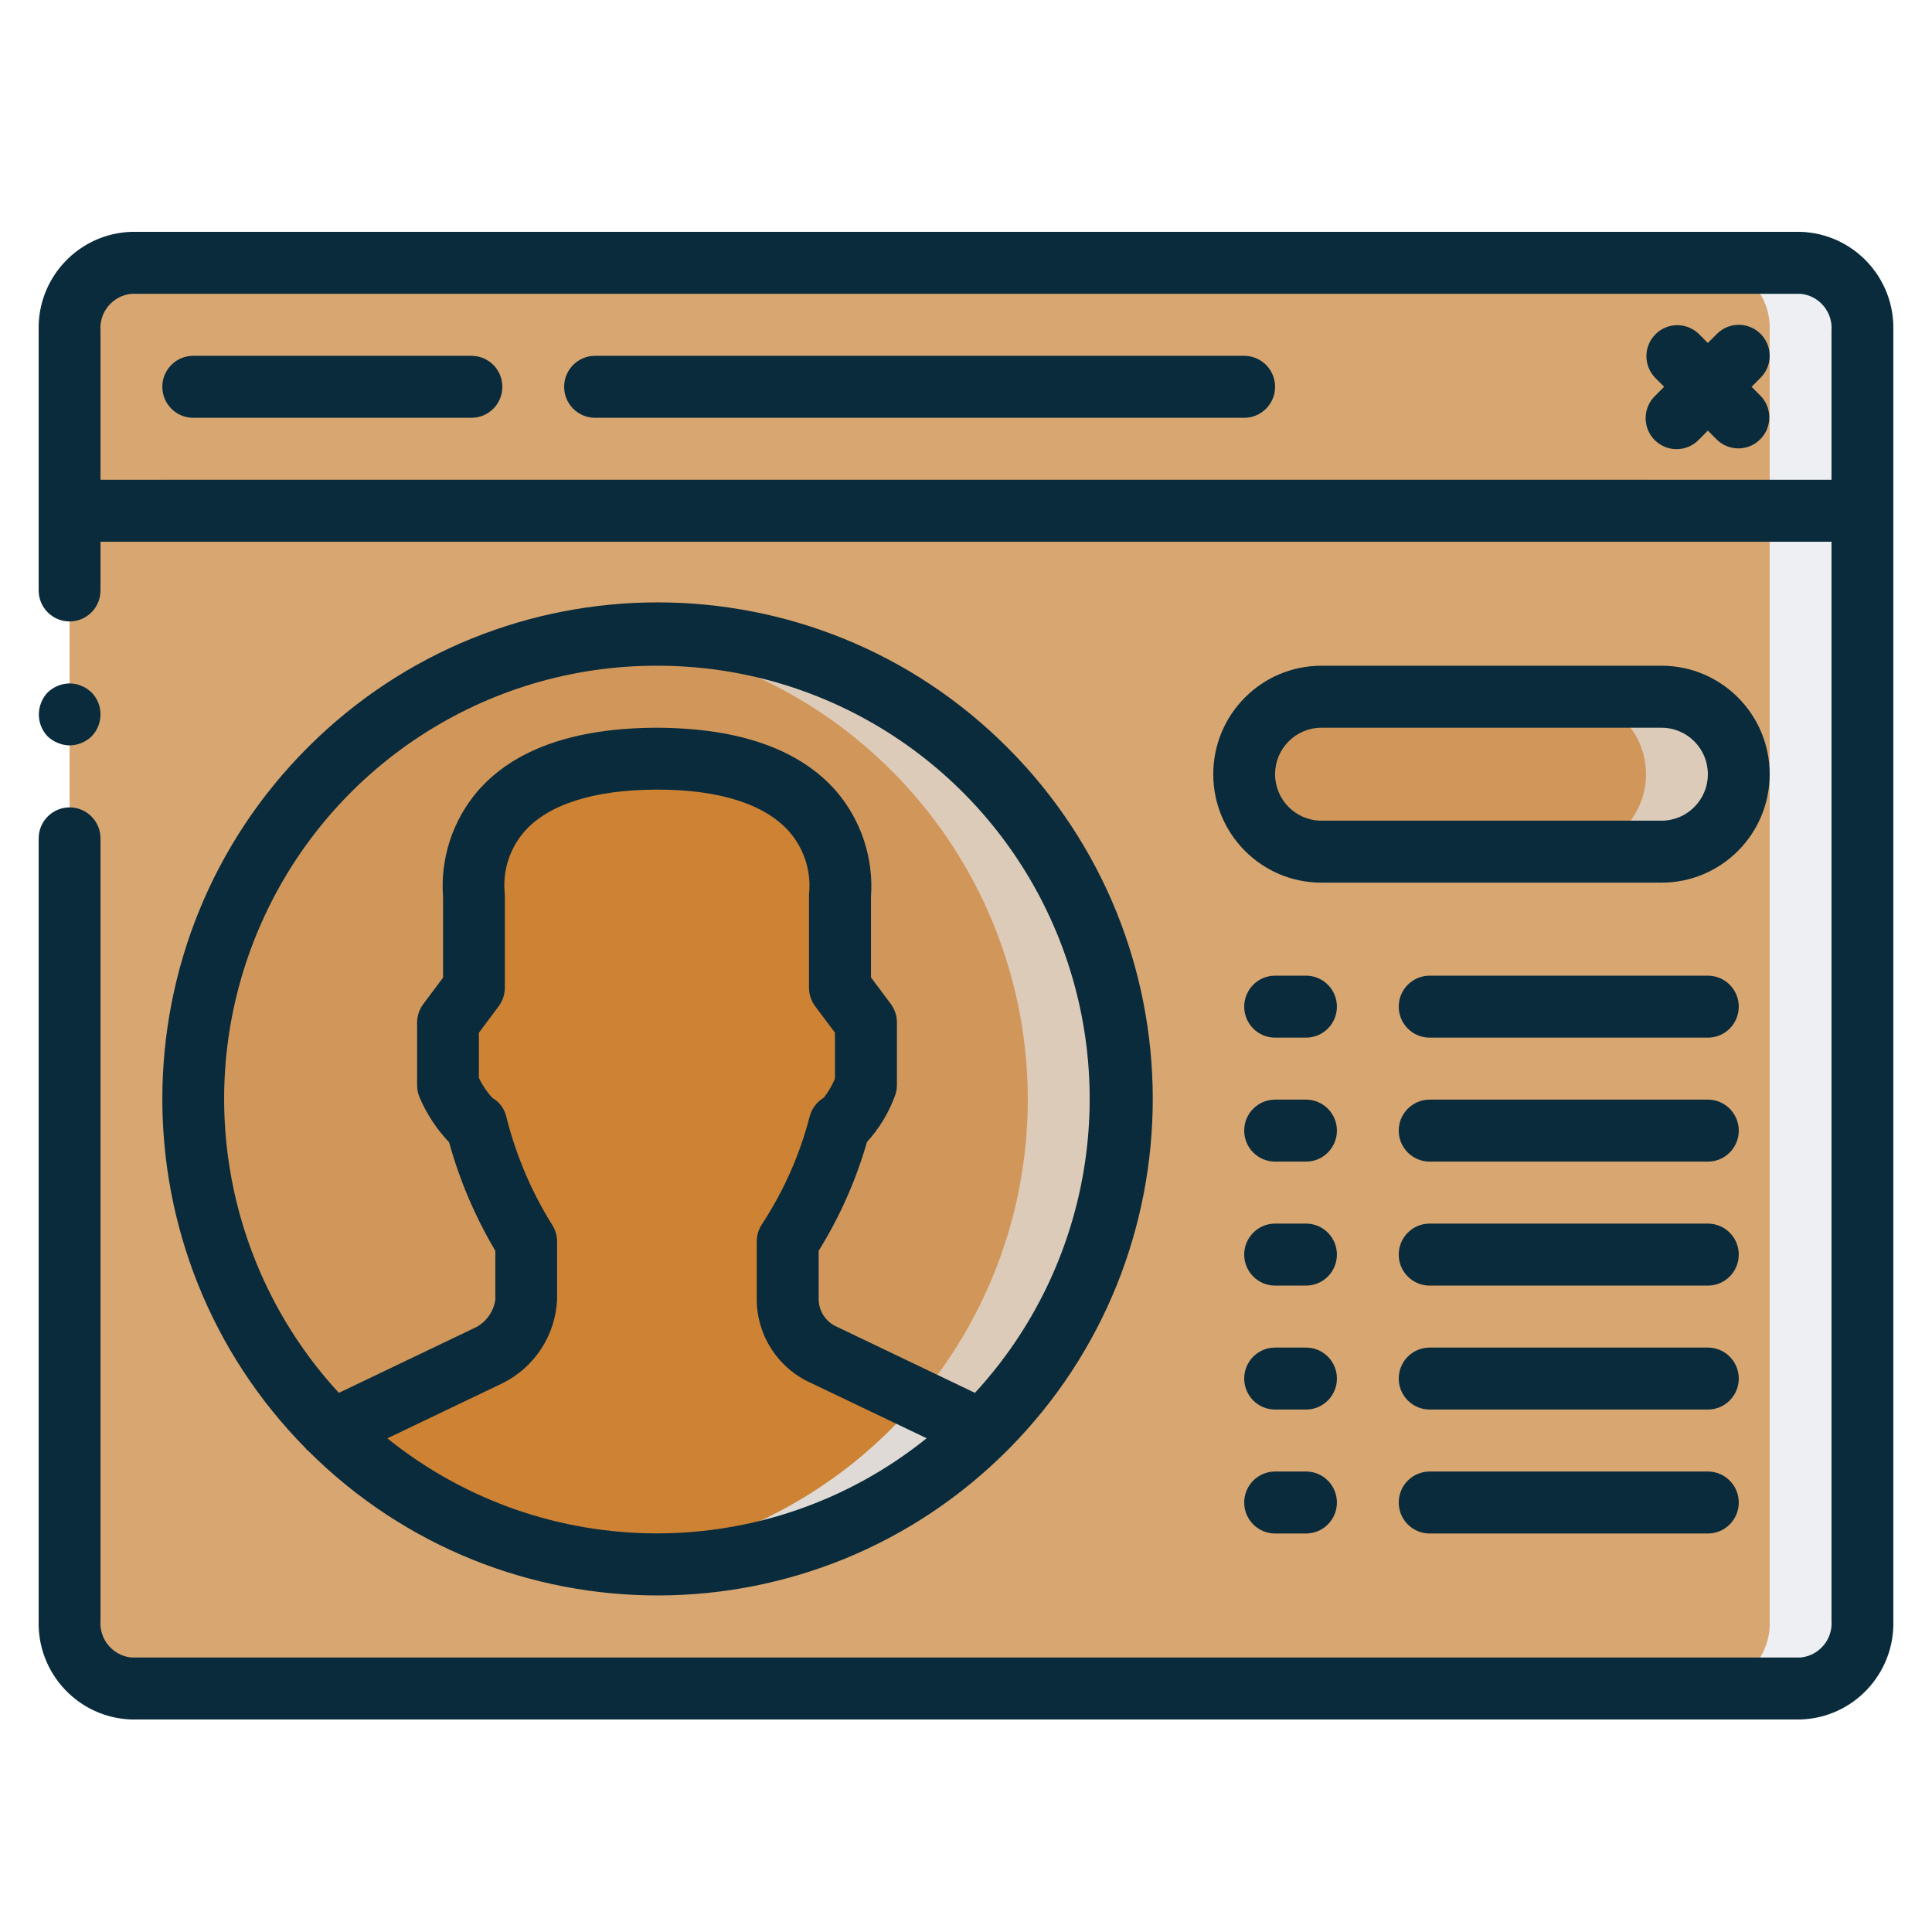 <svg width="64" height="64" viewBox="0 0 64 64" fill="none" xmlns="http://www.w3.org/2000/svg">
<path d="M61.695 16.92V53.685C61.747 54.872 60.831 55.878 59.647 55.933H4.354C3.17 55.878 2.253 54.872 2.306 53.685V16.92L5.377 15.893H57.599L61.695 16.92Z" fill="#E1E5EA" fill-opacity="0.6"/>
<path d="M58.623 16.92V53.685C58.675 54.872 57.759 55.878 56.575 55.933H4.354C3.17 55.878 2.253 54.872 2.306 53.685V16.92L5.377 15.893H54.527L58.623 16.92Z" fill="#C9751B" fill-opacity="0.6"/>
<path d="M37.12 36.426C37.117 44.931 30.242 51.824 21.761 51.826C21.258 51.83 20.755 51.803 20.255 51.744C20.235 51.744 20.214 51.754 20.194 51.744C12.366 50.931 6.419 44.317 6.419 36.426C6.419 28.536 12.366 21.922 20.194 21.109C20.214 21.098 20.235 21.109 20.255 21.109C20.755 21.05 21.258 21.023 21.761 21.026C30.242 21.029 37.117 27.922 37.12 36.426Z" fill="#E1E5EA" fill-opacity="0.6"/>
<path d="M34.048 36.426C34.038 44.319 28.085 50.93 20.255 51.744C19.517 51.679 18.784 51.556 18.064 51.375C17.89 51.333 17.727 51.282 17.552 51.241C17.266 51.159 16.979 51.066 16.702 50.964C16.487 50.892 16.262 50.81 16.047 50.718C15.832 50.625 15.617 50.543 15.402 50.44C15.187 50.337 14.982 50.245 14.777 50.142C14.572 50.04 14.358 49.917 14.163 49.803C13.938 49.68 13.712 49.547 13.497 49.403C13.323 49.29 13.16 49.178 12.985 49.054C12.812 48.931 12.617 48.798 12.433 48.654C12.115 48.407 11.808 48.151 11.511 47.884C11.337 47.73 11.163 47.566 10.999 47.401C6.751 43.222 5.296 36.957 7.265 31.326C9.235 25.695 14.273 21.713 20.194 21.109C20.215 21.098 20.235 21.109 20.255 21.109C28.087 21.919 34.042 28.532 34.048 36.426Z" fill="#C9751B" fill-opacity="0.6"/>
<path d="M43.776 23.08H55.039C56.453 23.08 57.599 24.229 57.599 25.646C57.599 27.064 56.453 28.213 55.039 28.213H43.776C42.362 28.213 41.216 27.064 41.216 25.646C41.216 24.229 42.362 23.08 43.776 23.08Z" fill="#E1E5EA" fill-opacity="0.6"/>
<path d="M43.776 23.08H51.967C53.381 23.08 54.527 24.229 54.527 25.646C54.527 27.064 53.381 28.213 51.967 28.213H43.776C42.362 28.213 41.216 27.064 41.216 25.646C41.216 24.229 42.362 23.08 43.776 23.08Z" fill="#C9751B" fill-opacity="0.6"/>
<path d="M32.522 47.402C29.659 50.245 25.79 51.836 21.761 51.827C21.258 51.83 20.755 51.803 20.255 51.744C24.204 51.34 27.841 49.415 30.402 46.375L32.297 47.278C32.374 47.315 32.449 47.357 32.522 47.402Z" fill="#E1E5EA" fill-opacity="0.6"/>
<path d="M30.403 46.375C27.841 49.415 24.204 51.34 20.255 51.745C19.516 51.68 18.783 51.556 18.064 51.375C17.89 51.334 17.726 51.283 17.552 51.242C17.266 51.16 16.979 51.067 16.702 50.964C16.487 50.892 16.262 50.81 16.047 50.718C15.832 50.626 15.617 50.543 15.402 50.441C15.187 50.338 14.982 50.246 14.777 50.143C14.572 50.041 14.358 49.917 14.163 49.804C13.938 49.681 13.712 49.547 13.497 49.404C13.323 49.291 13.159 49.178 12.985 49.055C12.811 48.932 12.617 48.798 12.432 48.655C12.115 48.408 11.808 48.151 11.511 47.884C11.337 47.731 11.163 47.566 10.999 47.402C11.072 47.357 11.147 47.316 11.224 47.279L16.221 44.887C16.915 44.532 17.374 43.839 17.429 43.059V41.129C16.677 39.932 16.12 38.622 15.781 37.248C15.373 36.89 15.051 36.444 14.838 35.944V33.87L15.699 32.721V29.661C15.699 29.661 15.054 25.154 21.75 25.134C28.457 25.154 27.822 29.661 27.822 29.661V32.721L28.682 33.87V35.944C28.501 36.443 28.202 36.89 27.812 37.248C27.456 38.628 26.875 39.939 26.092 41.129V43.059C26.103 43.853 26.575 44.567 27.3 44.887L30.403 46.375Z" fill="#C9751B" fill-opacity="0.6"/>
<path d="M61.695 10.955V16.92H2.306V10.955C2.253 9.768 3.17 8.762 4.354 8.707H59.647C60.831 8.762 61.747 9.768 61.695 10.955Z" fill="#E1E5EA" fill-opacity="0.6"/>
<path d="M58.623 10.955V16.92H2.306V10.955C2.253 9.768 3.17 8.762 4.354 8.707H56.575C57.759 8.762 58.675 9.768 58.623 10.955Z" fill="#C9751B" fill-opacity="0.6"/>
<path d="M2.306 24.693C2.577 24.689 2.836 24.582 3.033 24.395C3.428 23.99 3.428 23.342 3.033 22.937L2.879 22.814C2.822 22.775 2.76 22.744 2.695 22.722C2.637 22.692 2.574 22.671 2.51 22.66C2.443 22.648 2.374 22.642 2.306 22.639C2.034 22.643 1.775 22.75 1.579 22.937C1.486 23.035 1.413 23.15 1.364 23.276C1.209 23.659 1.293 24.097 1.579 24.395C1.676 24.488 1.791 24.561 1.916 24.61C2.04 24.663 2.172 24.691 2.306 24.693Z" fill="#0A2B3B"/>
<path d="M59.647 7.68H4.353C2.604 7.736 1.23 9.201 1.281 10.955V19.559C1.281 20.127 1.74 20.586 2.306 20.586C2.871 20.586 3.329 20.127 3.329 19.559V17.946H60.671V53.685C60.719 54.304 60.263 54.847 59.647 54.907H4.353C3.737 54.847 3.281 54.304 3.329 53.685V27.773C3.329 27.206 2.871 26.746 2.306 26.746C1.74 26.746 1.281 27.206 1.281 27.773V53.685C1.23 55.439 2.604 56.904 4.353 56.96H59.647C61.396 56.904 62.77 55.439 62.719 53.685V10.955C62.77 9.201 61.396 7.736 59.647 7.68ZM3.329 15.893V10.955C3.281 10.336 3.737 9.792 4.353 9.733H59.647C60.263 9.792 60.719 10.336 60.671 10.955V15.893H3.329Z" fill="#0A2B3B"/>
<path d="M15.617 11.787H6.402C5.836 11.787 5.377 12.246 5.377 12.813C5.377 13.38 5.836 13.84 6.402 13.84H15.617C16.183 13.84 16.641 13.38 16.641 12.813C16.641 12.246 16.183 11.787 15.617 11.787Z" fill="#0A2B3B"/>
<path d="M58.323 11.061C57.923 10.66 57.275 10.66 56.875 11.061L56.575 11.361L56.275 11.061C55.873 10.671 55.234 10.677 54.839 11.073C54.445 11.469 54.439 12.109 54.827 12.512L55.127 12.813L54.827 13.114C54.561 13.371 54.454 13.753 54.548 14.112C54.642 14.471 54.921 14.751 55.279 14.845C55.637 14.939 56.018 14.833 56.275 14.566L56.575 14.265L56.875 14.566C57.277 14.955 57.916 14.949 58.31 14.553C58.705 14.157 58.711 13.517 58.323 13.114L58.023 12.813L58.323 12.512C58.723 12.111 58.723 11.462 58.323 11.061Z" fill="#0A2B3B"/>
<path d="M10.225 48.076C16.647 54.468 27.017 54.439 33.403 48.012C39.79 41.585 39.78 31.187 33.382 24.772C26.984 18.357 16.613 18.348 10.204 24.751C3.794 31.154 3.765 41.552 10.14 47.991C10.14 47.997 10.14 48.003 10.148 48.009C10.17 48.038 10.203 48.049 10.225 48.076ZM12.827 47.649L16.657 45.816C17.709 45.29 18.396 44.236 18.454 43.059V41.128C18.454 40.924 18.392 40.724 18.278 40.555C17.596 39.457 17.089 38.258 16.775 37.004C16.716 36.736 16.548 36.506 16.312 36.37C16.129 36.173 15.978 35.949 15.863 35.707V34.212L16.518 33.336C16.651 33.158 16.723 32.942 16.723 32.72V29.661C16.723 29.612 16.72 29.563 16.713 29.515C16.663 28.805 16.894 28.105 17.356 27.564C18.144 26.65 19.665 26.163 21.747 26.157C23.831 26.151 25.343 26.643 26.14 27.545C26.615 28.086 26.856 28.795 26.809 29.515C26.802 29.562 26.799 29.61 26.799 29.657V32.717C26.799 32.939 26.871 33.155 27.003 33.333L27.659 34.209V35.731C27.564 35.956 27.442 36.166 27.294 36.36C27.059 36.498 26.888 36.726 26.82 36.991C26.494 38.249 25.965 39.445 25.255 40.533C25.134 40.706 25.068 40.913 25.068 41.126V43.055C25.075 44.246 25.775 45.323 26.859 45.81L30.696 47.644C25.477 51.846 18.046 51.846 12.827 47.644V47.649ZM21.761 22.053C27.451 22.043 32.606 25.414 34.892 30.639C37.177 35.864 36.158 41.949 32.296 46.14L27.734 43.956C27.371 43.803 27.131 43.452 27.119 43.059V41.435C27.817 40.313 28.355 39.099 28.72 37.829C29.122 37.389 29.434 36.876 29.641 36.316C29.688 36.198 29.712 36.072 29.712 35.944V33.87C29.712 33.648 29.64 33.432 29.507 33.254L28.852 32.378V29.709C28.944 28.442 28.535 27.19 27.714 26.223C26.501 24.825 24.498 24.115 21.747 24.107C19.01 24.115 17.011 24.825 15.809 26.224C14.988 27.193 14.582 28.448 14.677 29.715V32.384L14.022 33.26C13.889 33.438 13.817 33.654 13.817 33.876V35.95C13.817 36.095 13.848 36.238 13.907 36.371C14.142 36.914 14.47 37.411 14.877 37.84C15.226 39.101 15.74 40.309 16.408 41.433V43.059C16.351 43.441 16.12 43.774 15.782 43.96L11.225 46.14C7.364 41.949 6.345 35.864 8.63 30.639C10.916 25.414 16.071 22.043 21.761 22.053Z" fill="#0A2B3B"/>
<path d="M41.215 11.787H19.712C19.147 11.787 18.688 12.246 18.688 12.813C18.688 13.38 19.147 13.84 19.712 13.84H41.215C41.781 13.84 42.239 13.38 42.239 12.813C42.239 12.246 41.781 11.787 41.215 11.787Z" fill="#0A2B3B"/>
<path d="M55.039 22.053H43.775C41.796 22.053 40.191 23.662 40.191 25.646C40.191 27.631 41.796 29.239 43.775 29.239H55.039C57.018 29.239 58.623 27.631 58.623 25.646C58.623 23.662 57.018 22.053 55.039 22.053ZM55.039 27.186H43.775C42.927 27.186 42.239 26.497 42.239 25.646C42.239 24.796 42.927 24.107 43.775 24.107H55.039C55.887 24.107 56.575 24.796 56.575 25.646C56.575 26.497 55.887 27.186 55.039 27.186Z" fill="#0A2B3B"/>
<path d="M43.264 32.32H42.239C41.674 32.32 41.216 32.78 41.216 33.346C41.216 33.914 41.674 34.373 42.239 34.373H43.264C43.829 34.373 44.287 33.914 44.287 33.346C44.287 32.78 43.829 32.32 43.264 32.32Z" fill="#0A2B3B"/>
<path d="M56.575 32.32H47.359C46.794 32.32 46.335 32.78 46.335 33.346C46.335 33.914 46.794 34.373 47.359 34.373H56.575C57.14 34.373 57.599 33.914 57.599 33.346C57.599 32.78 57.14 32.32 56.575 32.32Z" fill="#0A2B3B"/>
<path d="M43.264 36.426H42.239C41.674 36.426 41.216 36.886 41.216 37.453C41.216 38.02 41.674 38.48 42.239 38.48H43.264C43.829 38.48 44.287 38.02 44.287 37.453C44.287 36.886 43.829 36.426 43.264 36.426Z" fill="#0A2B3B"/>
<path d="M56.575 36.426H47.359C46.794 36.426 46.335 36.886 46.335 37.453C46.335 38.02 46.794 38.48 47.359 38.48H56.575C57.14 38.48 57.599 38.02 57.599 37.453C57.599 36.886 57.14 36.426 56.575 36.426Z" fill="#0A2B3B"/>
<path d="M43.264 40.533H42.239C41.674 40.533 41.216 40.993 41.216 41.56C41.216 42.127 41.674 42.587 42.239 42.587H43.264C43.829 42.587 44.287 42.127 44.287 41.56C44.287 40.993 43.829 40.533 43.264 40.533Z" fill="#0A2B3B"/>
<path d="M56.575 40.533H47.359C46.794 40.533 46.335 40.993 46.335 41.56C46.335 42.127 46.794 42.587 47.359 42.587H56.575C57.14 42.587 57.599 42.127 57.599 41.56C57.599 40.993 57.14 40.533 56.575 40.533Z" fill="#0A2B3B"/>
<path d="M43.264 44.64H42.239C41.674 44.64 41.216 45.099 41.216 45.666C41.216 46.233 41.674 46.693 42.239 46.693H43.264C43.829 46.693 44.287 46.233 44.287 45.666C44.287 45.099 43.829 44.64 43.264 44.64Z" fill="#0A2B3B"/>
<path d="M56.575 44.64H47.359C46.794 44.64 46.335 45.099 46.335 45.666C46.335 46.233 46.794 46.693 47.359 46.693H56.575C57.14 46.693 57.599 46.233 57.599 45.666C57.599 45.099 57.14 44.64 56.575 44.64Z" fill="#0A2B3B"/>
<path d="M43.264 48.746H42.239C41.674 48.746 41.216 49.206 41.216 49.773C41.216 50.34 41.674 50.799 42.239 50.799H43.264C43.829 50.799 44.287 50.34 44.287 49.773C44.287 49.206 43.829 48.746 43.264 48.746Z" fill="#0A2B3B"/>
<path d="M56.575 48.746H47.359C46.794 48.746 46.335 49.206 46.335 49.773C46.335 50.34 46.794 50.799 47.359 50.799H56.575C57.14 50.799 57.599 50.34 57.599 49.773C57.599 49.206 57.14 48.746 56.575 48.746Z" fill="#0A2B3B"/>
</svg>
